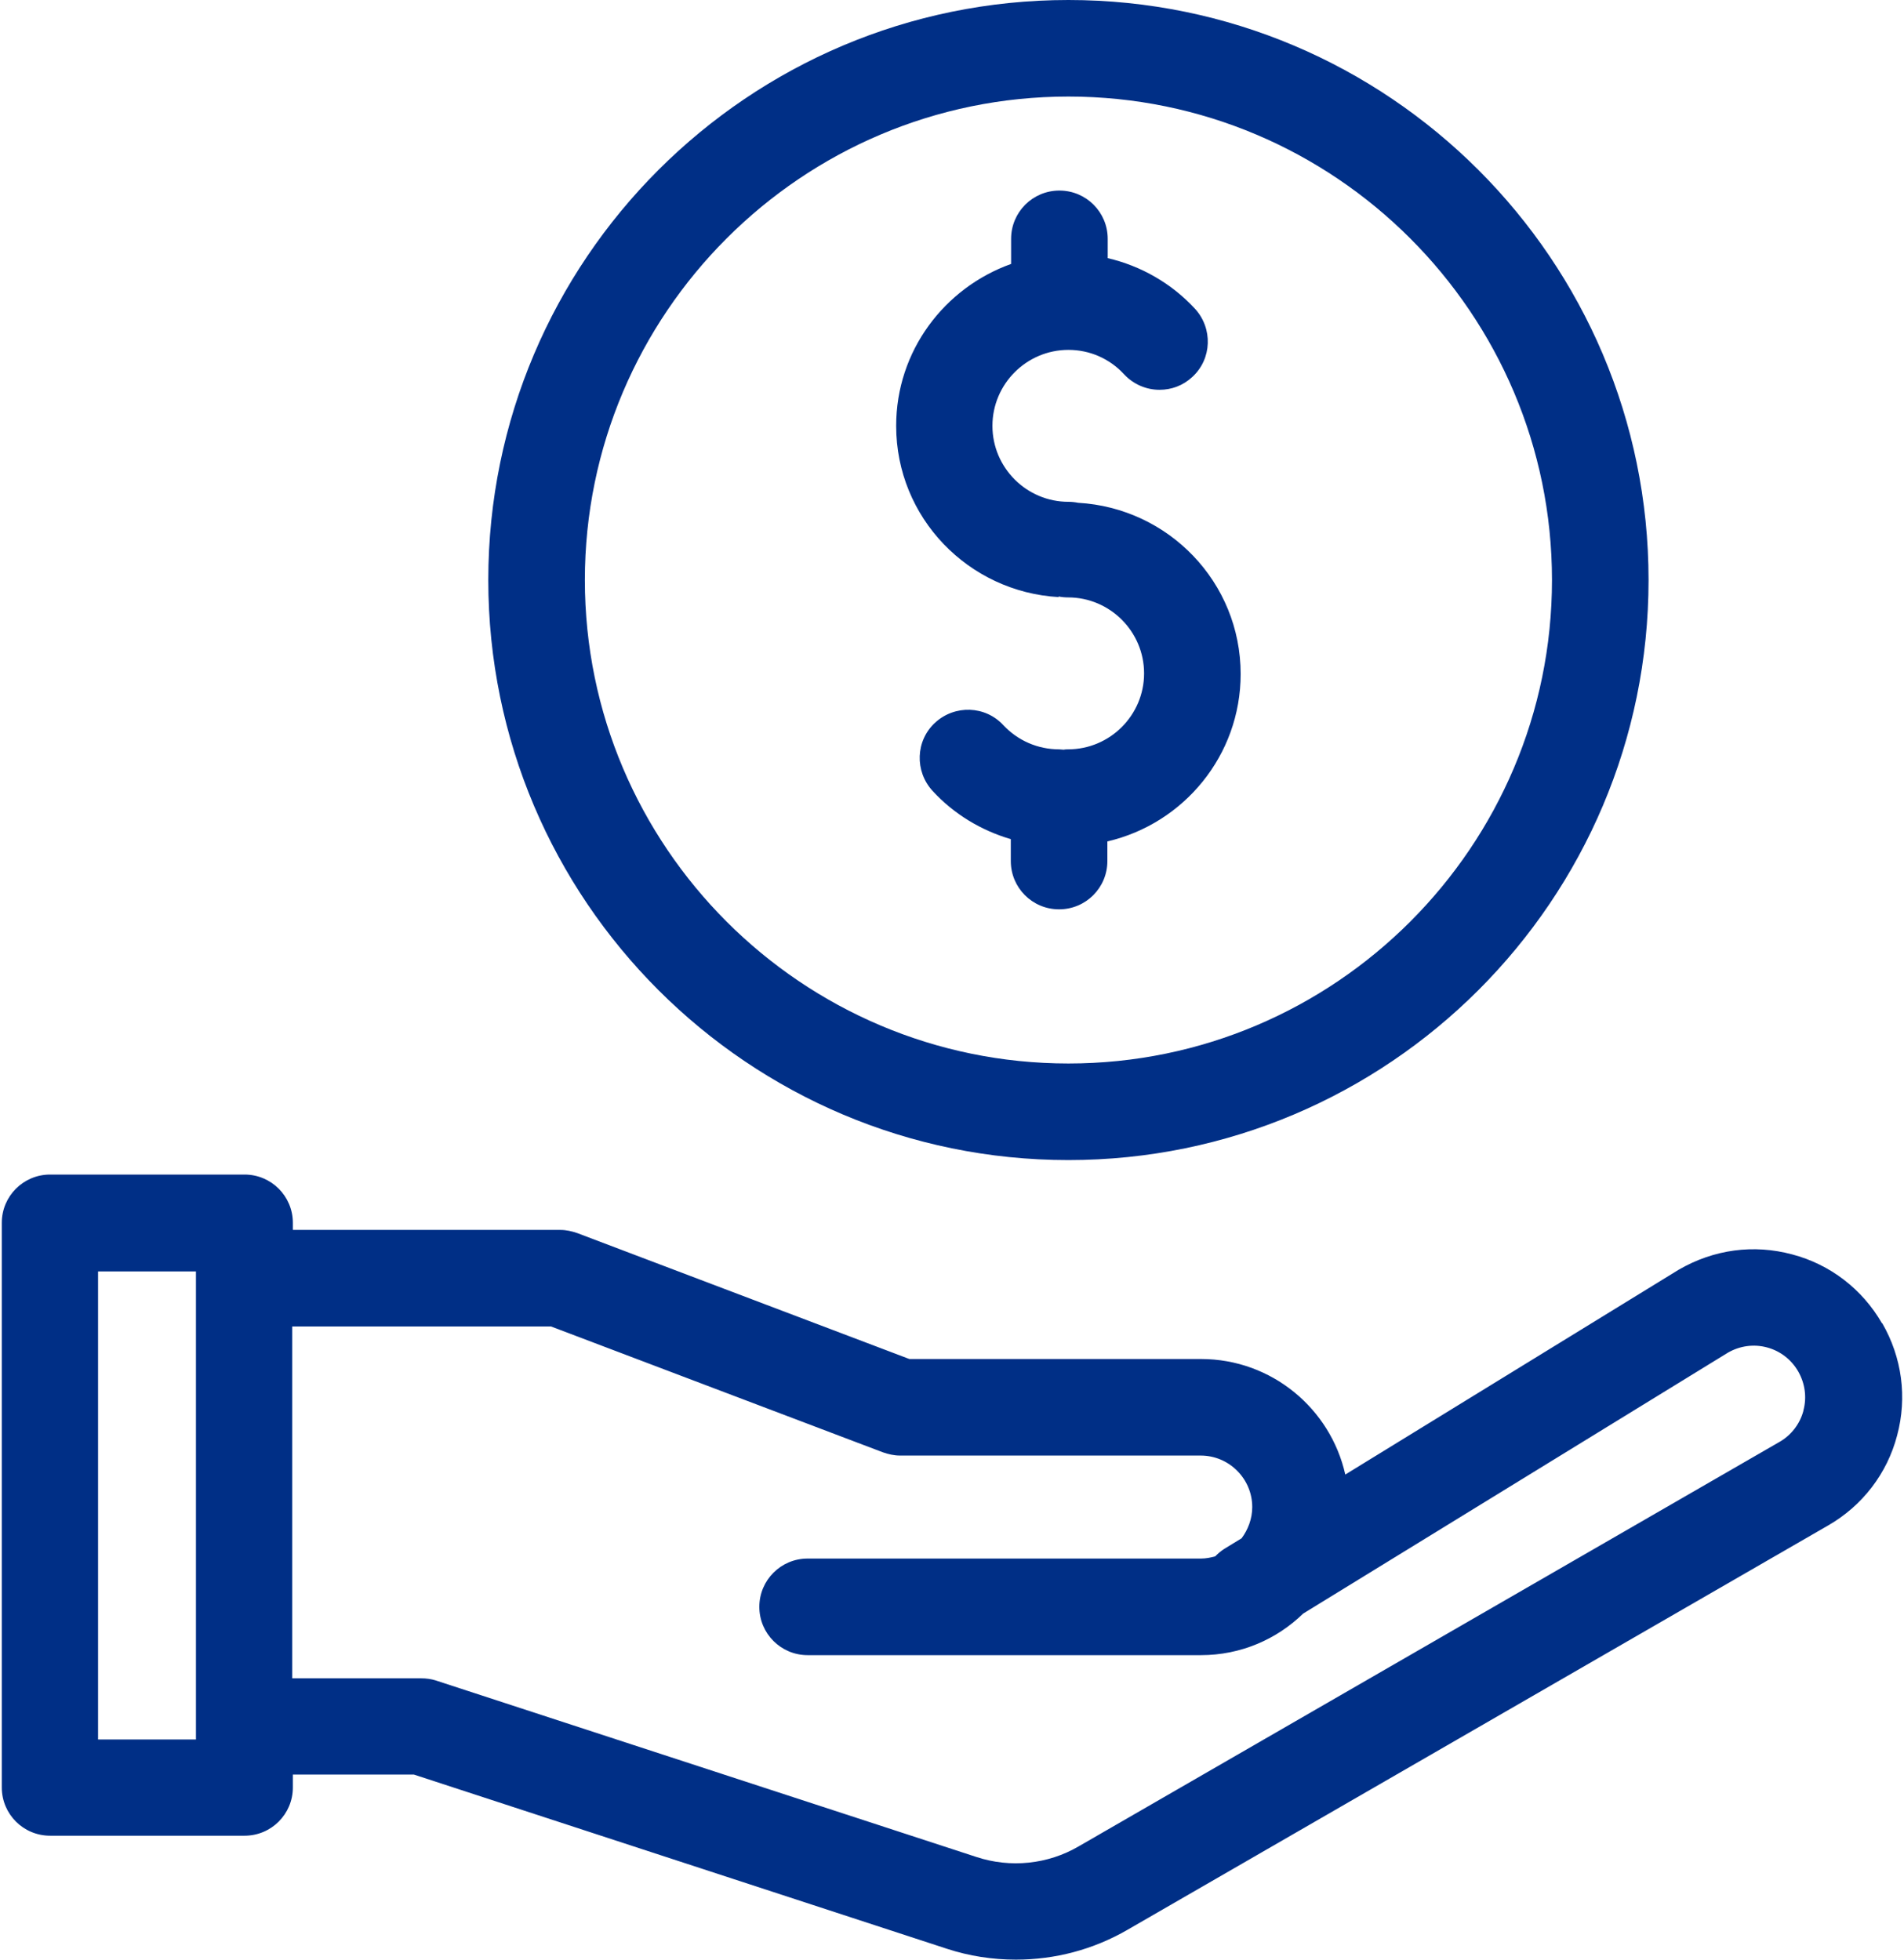 <svg width="68" height="70" viewBox="0 0 68 70" fill="none" xmlns="http://www.w3.org/2000/svg" aria-hidden="true">
<path d="M67.213 47.268C66.512 46.05 65.362 45.164 64.005 44.808C62.637 44.44 61.211 44.624 59.946 45.36L48.046 52.672C47.517 50.315 45.413 48.545 42.895 48.545H32.477L20.623 44.049C20.427 43.98 20.221 43.934 20.014 43.934H10.459V43.681C10.459 42.727 9.688 41.956 8.734 41.956H1.789C0.835 41.956 0.064 42.727 0.064 43.681V63.849C0.064 64.803 0.835 65.573 1.789 65.573H8.734C9.688 65.573 10.459 64.803 10.459 63.849V63.389H14.782L33.811 69.609C34.616 69.874 35.455 70 36.283 70C37.675 70 39.043 69.644 40.273 68.931L65.293 54.489C66.512 53.788 67.397 52.638 67.753 51.281C68.121 49.913 67.926 48.487 67.224 47.268H67.213ZM6.998 62.135H3.502V45.417H6.998V62.135ZM64.407 50.396C64.281 50.867 63.971 51.27 63.545 51.511L38.525 65.953C37.422 66.597 36.088 66.735 34.869 66.332L15.575 60.031C15.403 59.974 15.219 59.951 15.035 59.951H10.436V47.383H19.68L31.535 51.879C31.73 51.948 31.937 51.994 32.144 51.994H42.883C43.895 51.994 44.723 52.822 44.723 53.834C44.723 54.248 44.573 54.639 44.343 54.949L43.722 55.328C43.596 55.409 43.492 55.501 43.401 55.593C43.24 55.639 43.067 55.673 42.895 55.673H28.844C27.89 55.673 27.119 56.444 27.119 57.398C27.119 58.352 27.89 59.123 28.844 59.123H42.895C44.309 59.123 45.597 58.559 46.539 57.64L61.717 48.315C62.142 48.073 62.637 48.004 63.108 48.131C63.58 48.257 63.982 48.568 64.224 48.993C64.465 49.419 64.534 49.913 64.407 50.384V50.396Z" fill="#002F86"/>
<path d="M38.158 41.439C49.587 41.439 58.877 32.148 58.877 20.719C58.877 9.29 49.587 0 38.158 0C26.729 0 17.439 9.29 17.439 20.719C17.439 32.148 26.729 41.439 38.158 41.439ZM38.158 3.449C47.678 3.449 55.428 11.199 55.428 20.719C55.428 30.24 47.678 37.989 38.158 37.989C28.638 37.989 20.888 30.24 20.888 20.719C20.888 11.199 28.638 3.449 38.158 3.449Z" fill="#002F86"/>
<path d="M37.801 21.306C37.916 21.329 38.031 21.34 38.146 21.34C39.641 21.34 40.86 22.559 40.86 24.054C40.86 25.549 39.641 26.767 38.146 26.767C38.089 26.767 38.043 26.767 37.985 26.779C37.928 26.779 37.882 26.767 37.824 26.767C37.066 26.767 36.353 26.457 35.835 25.905C35.191 25.204 34.099 25.169 33.398 25.813C32.696 26.457 32.662 27.549 33.306 28.251C34.065 29.079 35.042 29.665 36.1 29.975V30.757C36.1 31.712 36.87 32.482 37.824 32.482C38.779 32.482 39.549 31.712 39.549 30.757V30.056C42.274 29.424 44.309 26.986 44.309 24.077C44.309 20.8 41.734 18.144 38.503 17.96C38.388 17.937 38.273 17.925 38.158 17.925C36.663 17.925 35.444 16.707 35.444 15.212C35.444 13.717 36.663 12.498 38.158 12.498C38.917 12.498 39.63 12.809 40.147 13.372C40.492 13.74 40.952 13.924 41.412 13.924C41.837 13.924 42.251 13.775 42.584 13.464C43.286 12.82 43.32 11.728 42.676 11.027C41.837 10.118 40.745 9.497 39.561 9.221V8.532C39.561 7.577 38.79 6.807 37.836 6.807C36.882 6.807 36.111 7.577 36.111 8.532V9.428C33.731 10.279 32.006 12.533 32.006 15.212C32.006 18.489 34.582 21.145 37.813 21.329L37.801 21.306Z" fill="#002F86"/>
</svg>

